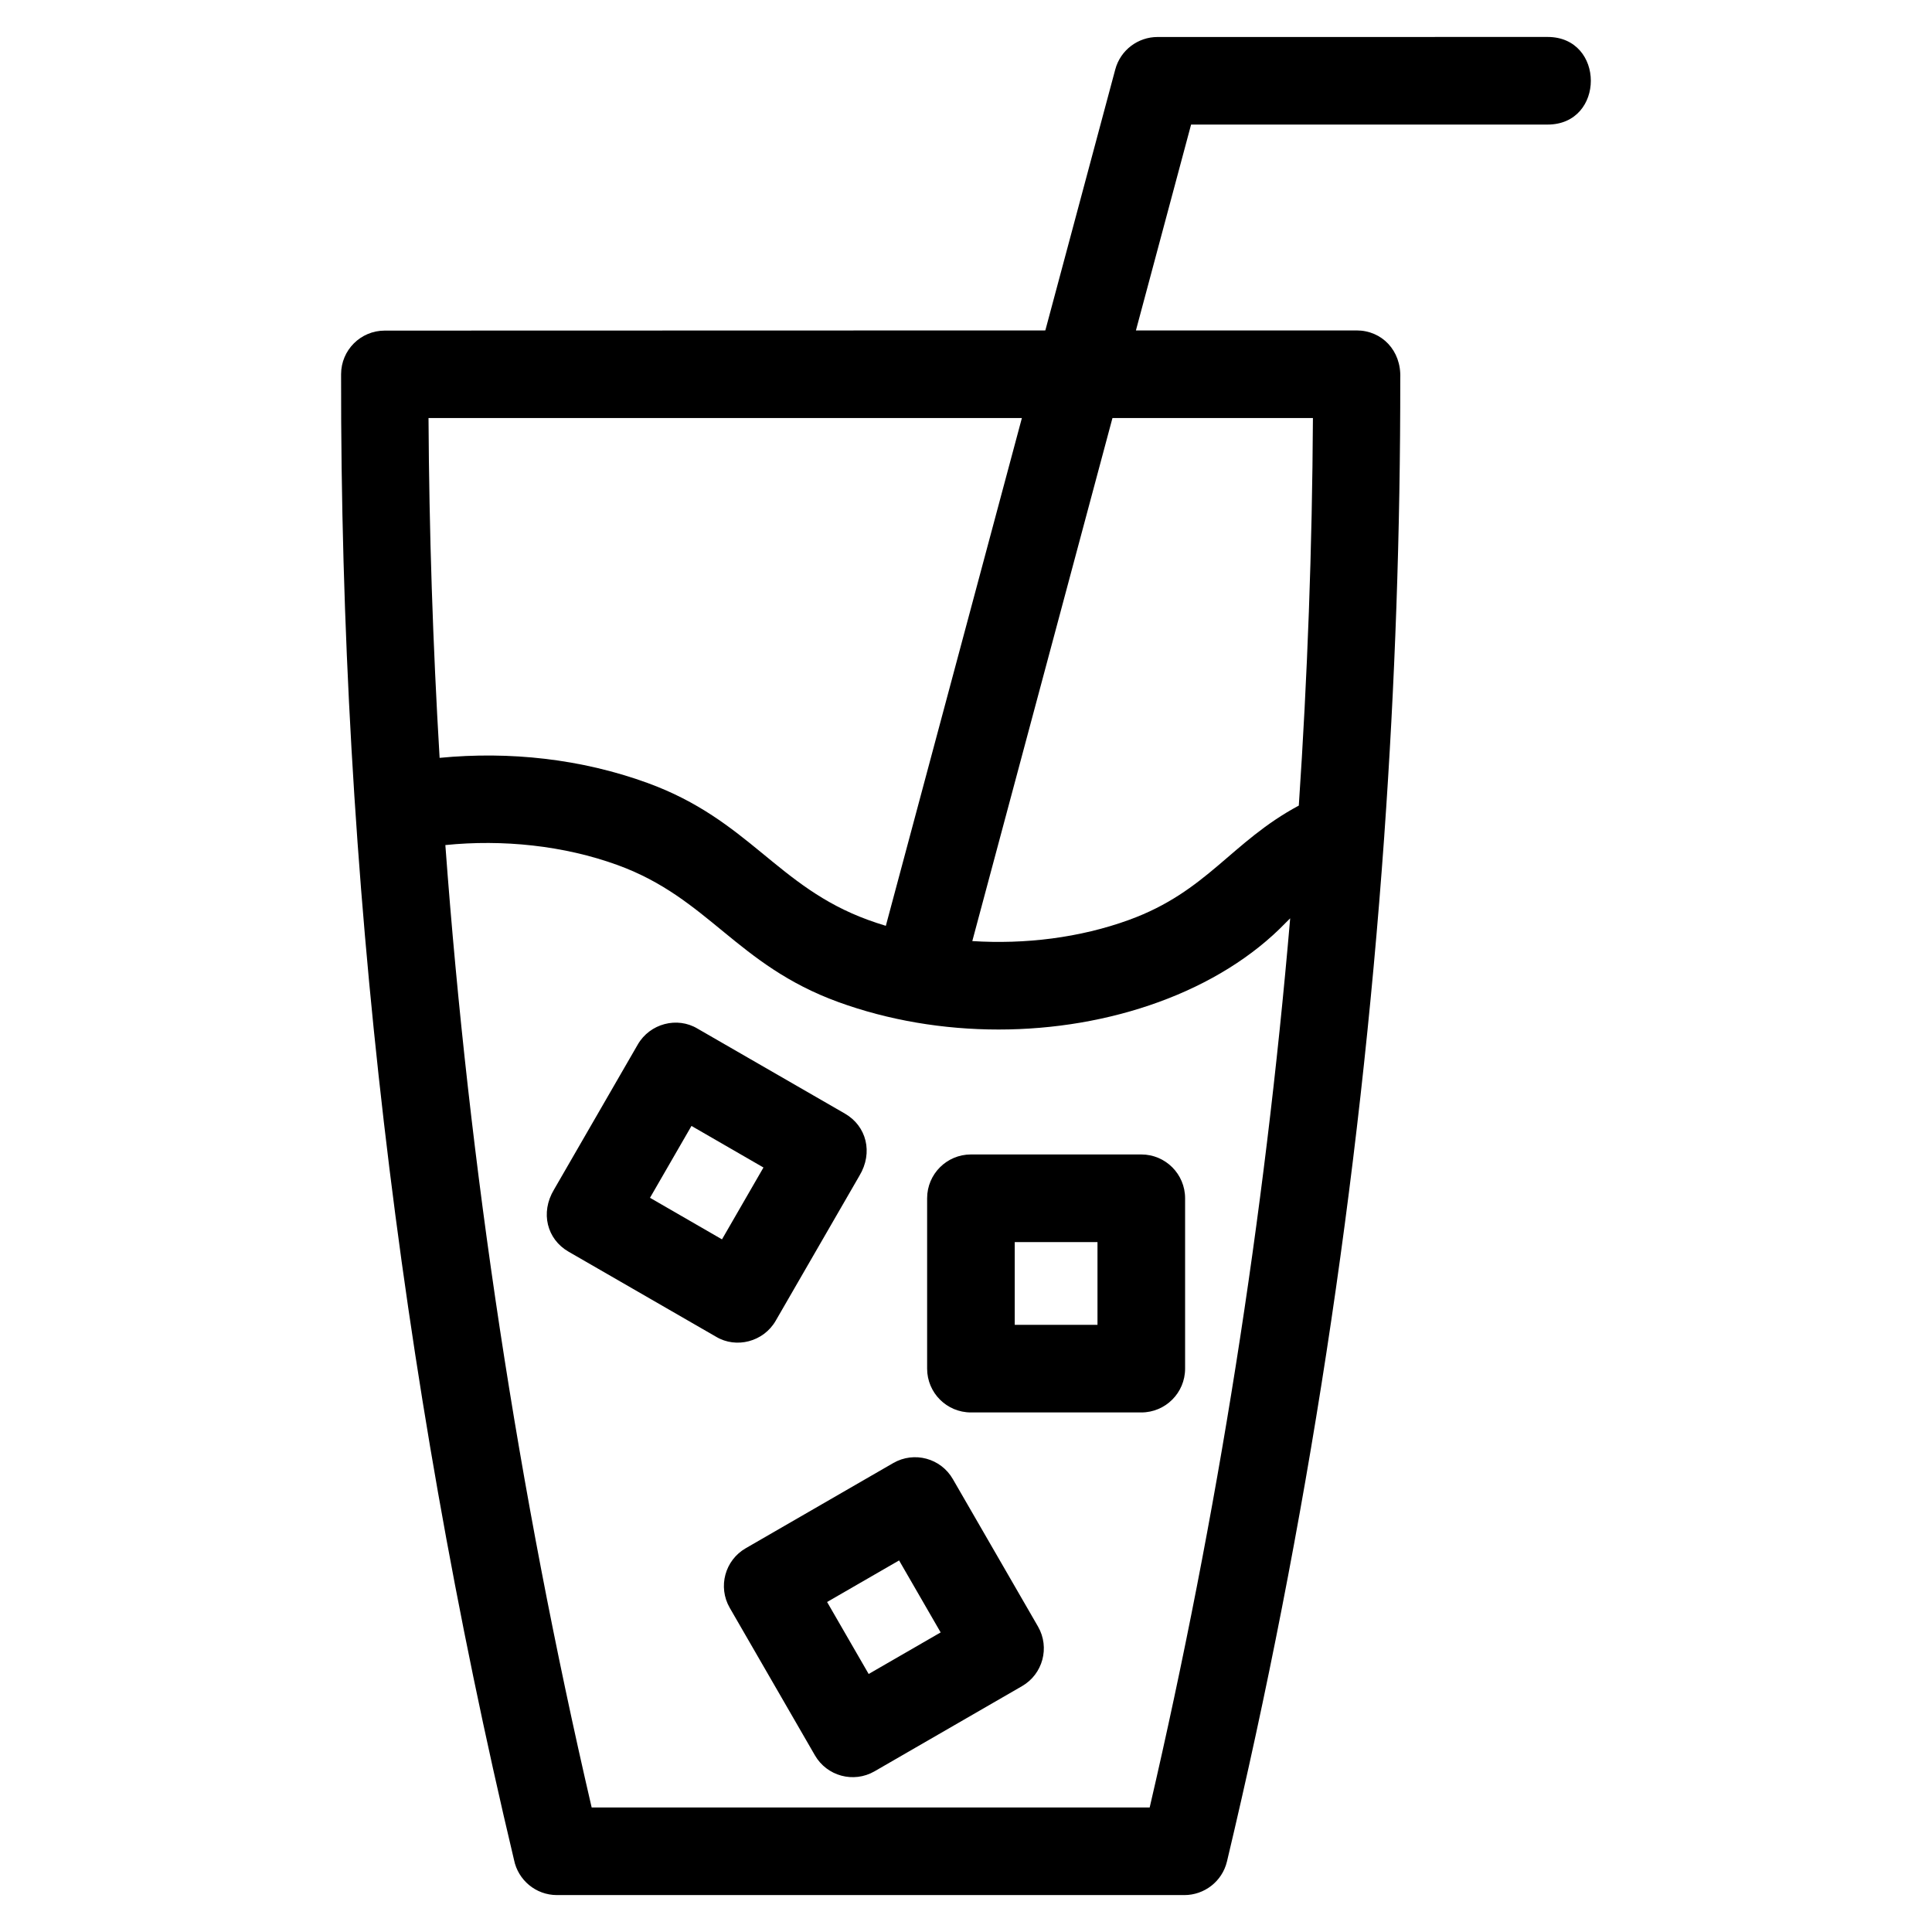 <?xml version="1.0" encoding="UTF-8"?>
<!-- Uploaded to: ICON Repo, www.iconrepo.com, Generator: ICON Repo Mixer Tools -->
<svg fill="#000000" width="800px" height="800px" version="1.1" viewBox="144 144 512 512" xmlns="http://www.w3.org/2000/svg">
 <path d="m260.49 344.84c18.559-1.797 37.578 0.262 55.133 6.66 26.922 9.82 34.316 27.492 58.383 36.27 1.547 0.566 3.137 1.094 4.75 1.582l36.055-134.57h-157.25c0.168 30.043 1.148 60.078 2.941 90.062zm141.18 48.555c13.93 0.887 28.449-0.844 41.578-5.629 20.715-7.551 27.051-20.691 44.949-30.277 2.305-34.188 3.551-68.441 3.742-102.71h-53.125zm109.18-27.914c-0.012 0.172-0.02 0.332-0.035 0.5-6.504 91.352-20.41 182.11-41.648 271.3-1.266 5.336-6.035 8.934-11.293 8.934h-166.27c-5.625 0-10.312-4-11.379-9.312-30.676-128.96-46.035-261.18-45.832-393.73 0-6.387 5.176-11.562 11.562-11.562l175.07-0.047 18.531-69.156c1.387-5.188 6.074-8.605 11.199-8.605l103.37-0.012c15.285 0 15.285 23.219 0 23.219h-94.473l-14.621 54.555h58.492c6.672 0 11.871 5.32 11.562 12.633 0.043 40.488-1.379 80.953-4.238 121.29zm-24.934 21.879c-0.406 0.387-0.805 0.785-1.191 1.184-8.676 8.992-20.293 16.137-33.59 20.988-26.699 9.734-58.328 9.734-85.027 0-26.926-9.82-34.324-27.492-58.387-36.262-14.324-5.223-30.562-6.859-45.695-5.32 6.32 85.797 19.273 171.11 38.773 255.05h147.88c18.023-77.594 30.461-156.39 37.234-235.64zm-84.609 62.582h45.148c6.414 0 11.609 5.199 11.609 11.609v45.152c0 6.41-5.195 11.609-11.609 11.609h-45.148c-6.41 0-11.609-5.199-11.609-11.609v-45.152c0-6.41 5.199-11.609 11.609-11.609zm33.539 23.219h-21.93v21.934h21.93zm-93.203 81.129 39.094-22.578c5.535-3.176 12.602-1.273 15.781 4.266l22.578 39.094c3.176 5.535 1.266 12.602-4.266 15.781l-39.094 22.578c-5.535 3.176-12.602 1.266-15.781-4.266l-22.578-39.094c-3.176-5.535-1.273-12.602 4.266-15.781zm40.625 3.238-19.078 11.016 11.016 19.078 19.078-11.016zm-14.336-118.4c5.676 3.277 7.523 10.289 3.844 16.422l-22.203 38.453c-3.231 5.613-10.48 7.445-15.816 4.242l-39.105-22.551c-5.676-3.277-7.523-10.289-3.844-16.422l22.203-38.453c3.231-5.613 10.48-7.445 15.812-4.242l39.113 22.551zm-21.605 14.27-19.078-11.016-10.992 19.043 19.078 11.016z"/>
</svg>